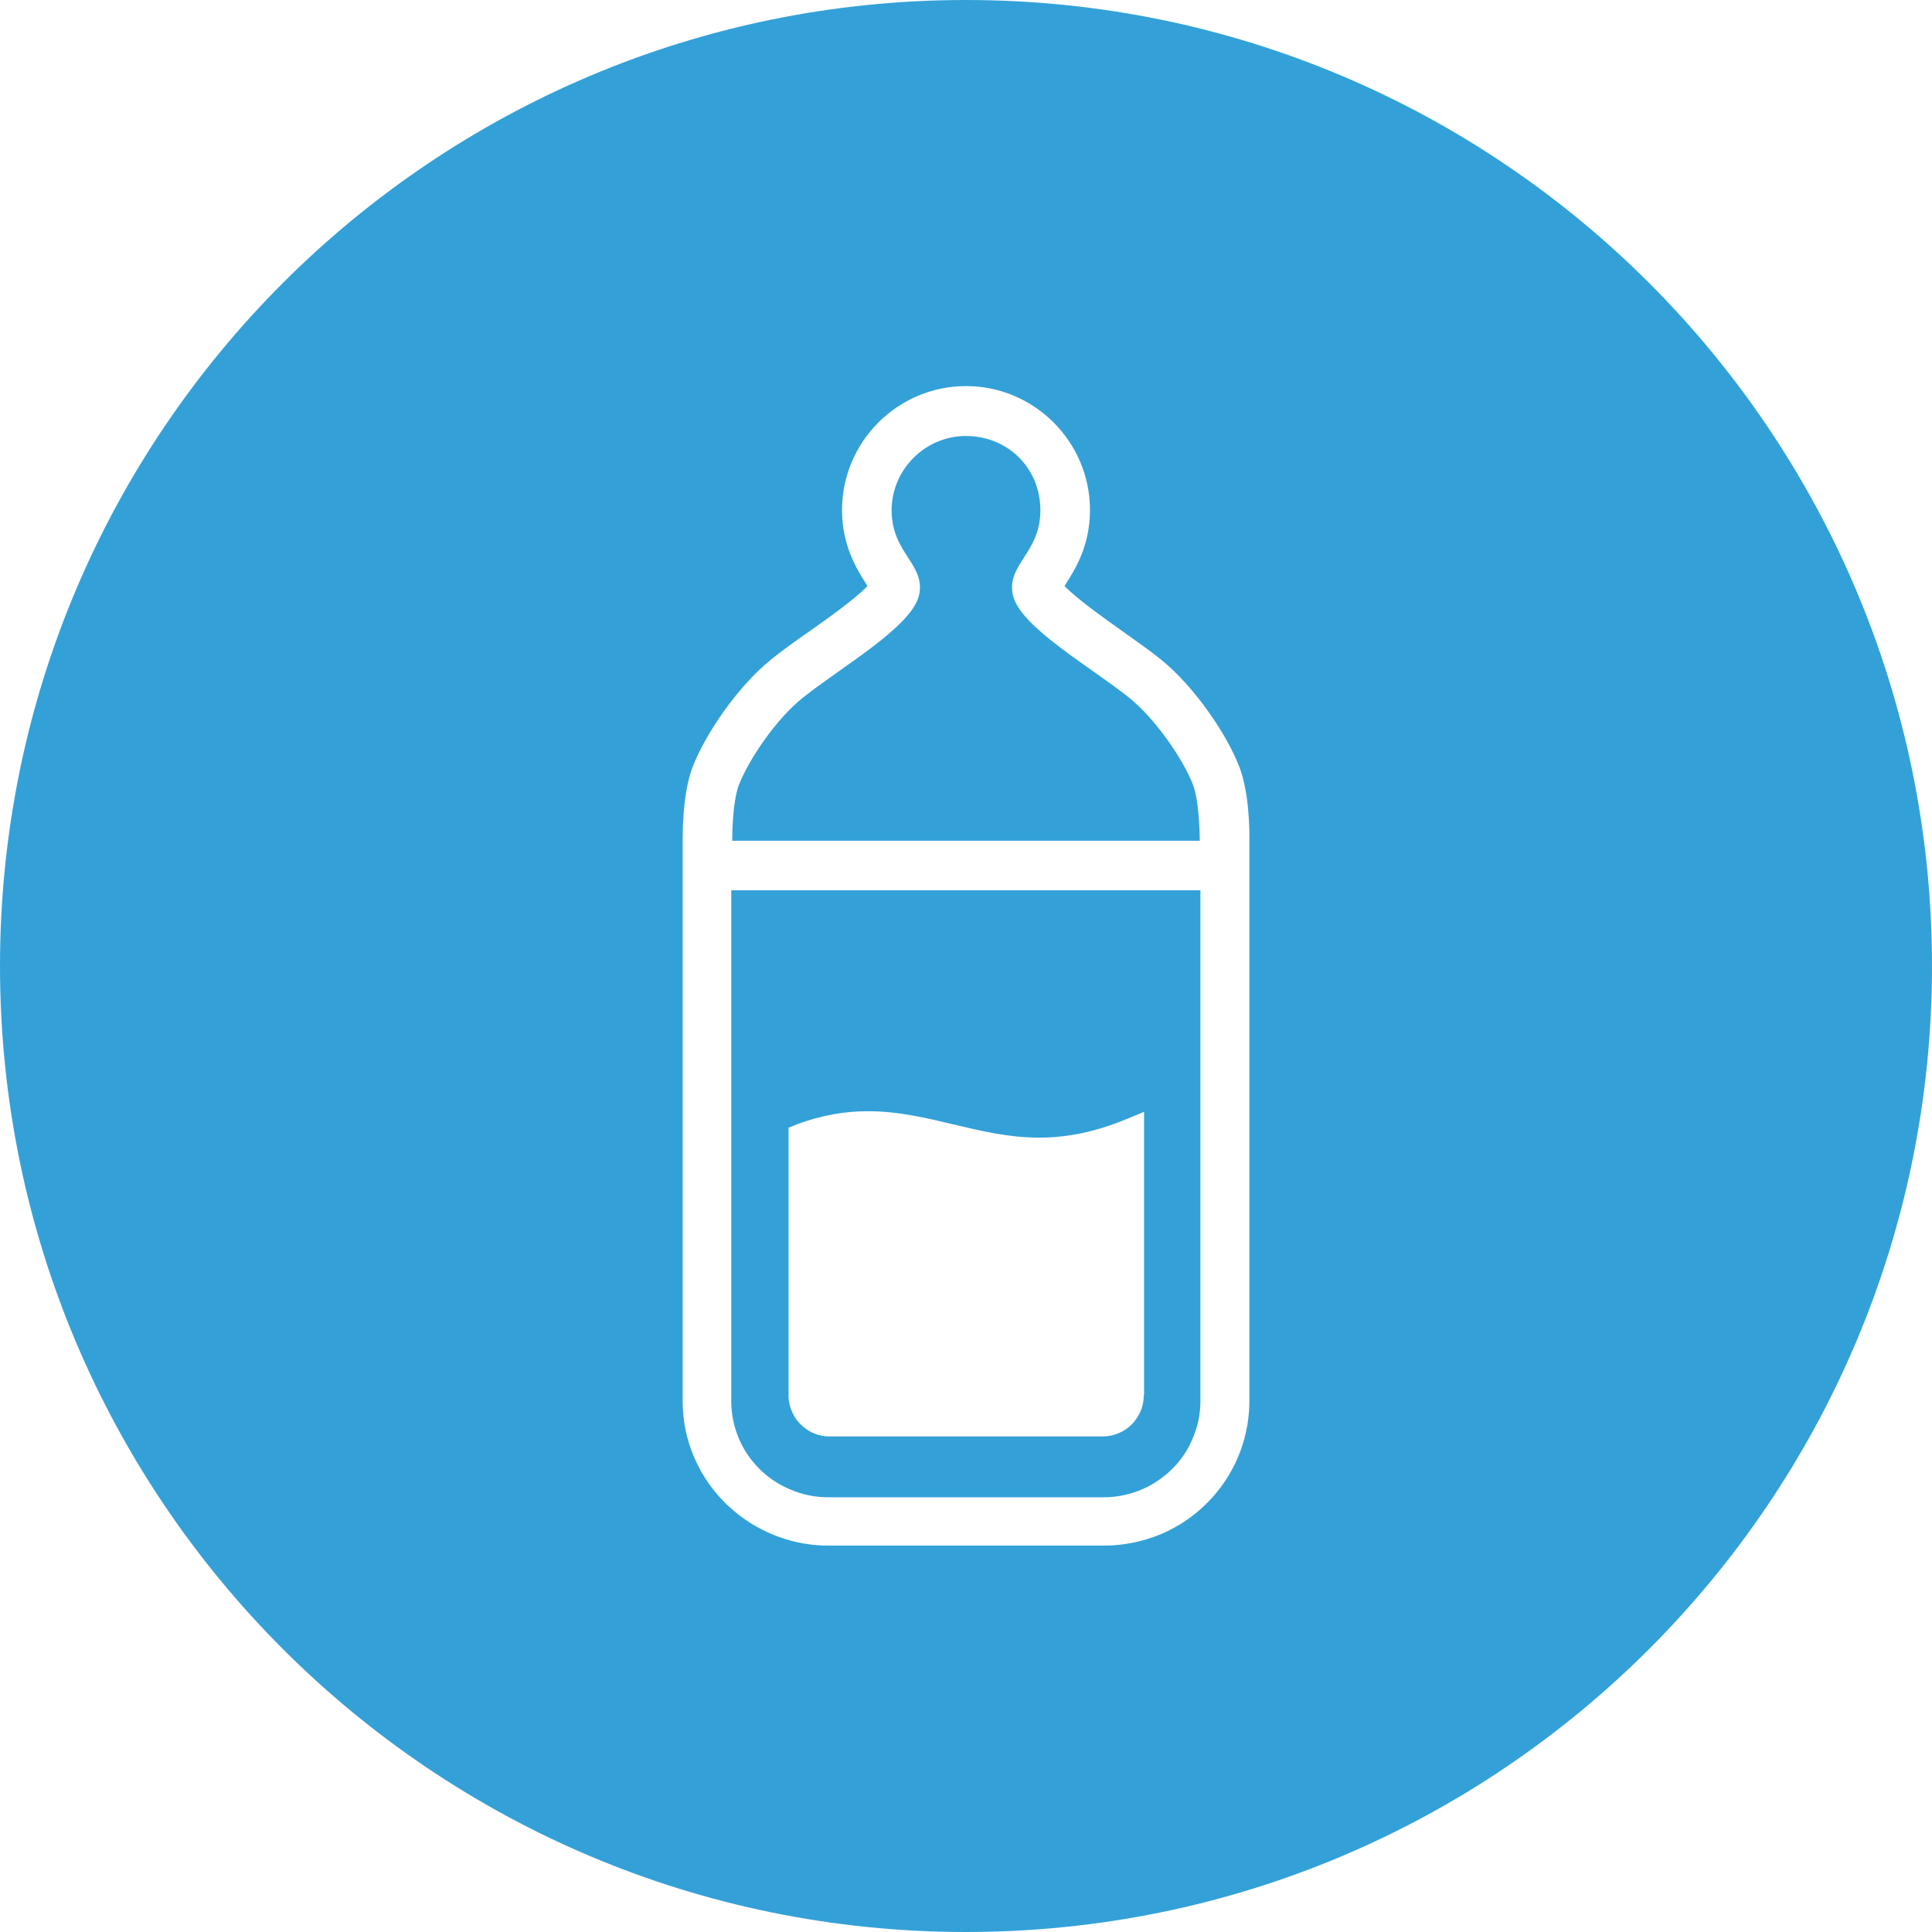 <svg fill="none" height="60" viewBox="0 0 60 60" width="60" xmlns="http://www.w3.org/2000/svg" xmlns:xlink="http://www.w3.org/1999/xlink"><clipPath id="a"><path d="m0 0h60v60h-60z"/></clipPath><g clip-path="url(#a)" fill="#33a1d8"><path d="m37.05 24.37c-.3-.77-1.14-2.02-1.98-2.7-1.2-.96-3.39-2.2-3.61-3.18-.22-.96.85-1.3.85-2.64s-1.04-2.31-2.31-2.31-2.31 1.04-2.31 2.31c0 1.34 1.07 1.68.85 2.64-.23.98-2.41 2.22-3.61 3.18-.84.67-1.68 1.93-1.98 2.7-.22.57-.21 1.74-.21 1.74h14.52s0-1.18-.21-1.74z"/><path d="m22.74 27.65h-.03v15.86c0 .6.18 1.18.51 1.67.33.48.79.86 1.33 1.08.37.16.77.24 1.17.24h8.55c.6 0 1.19-.18 1.68-.51s.87-.78 1.09-1.32c.16-.37.24-.76.24-1.16v-15.86h-14.55zm12.78 15.68c0 .17-.03.34-.1.5-.1.23-.26.43-.46.56-.21.14-.45.22-.71.22h-8.48c-.18 0-.34-.03-.5-.1-.22-.09-.42-.26-.56-.46-.14-.21-.22-.45-.22-.71v-8.32l.28-.11c.73-.27 1.44-.4 2.19-.4.94 0 1.81.21 2.65.41s1.71.41 2.66.41c.88 0 1.74-.18 2.65-.55l.61-.25v8.81z"/><path d="m30 0c-16.57 0-30 13.43-30 30s13.43 30 30 30 30-13.43 30-30-13.43-30-30-30zm8.8 26.94v16.57c0 .9-.27 1.77-.77 2.51-.49.72-1.18 1.29-1.99 1.63-.56.23-1.15.35-1.76.35h-8.55c-.91 0-1.78-.27-2.53-.77-.73-.49-1.3-1.17-1.64-1.97-.24-.55-.36-1.14-.36-1.75v-16.57-.82c0-.34.01-1.53.31-2.3.37-.97 1.36-2.47 2.45-3.35.36-.29.77-.58 1.2-.88.51-.36 1.4-.99 1.78-1.39-.01-.02-.02-.03-.03-.05-.28-.44-.76-1.18-.76-2.31 0-2.12 1.73-3.85 3.85-3.85s3.85 1.73 3.85 3.85c0 1.13-.48 1.87-.76 2.31-.01.02-.02.03-.03.05.37.39 1.26 1.02 1.78 1.39.43.31.84.59 1.2.88 1.09.88 2.08 2.38 2.45 3.35.3.78.32 1.96.31 2.3z"/></g></svg>